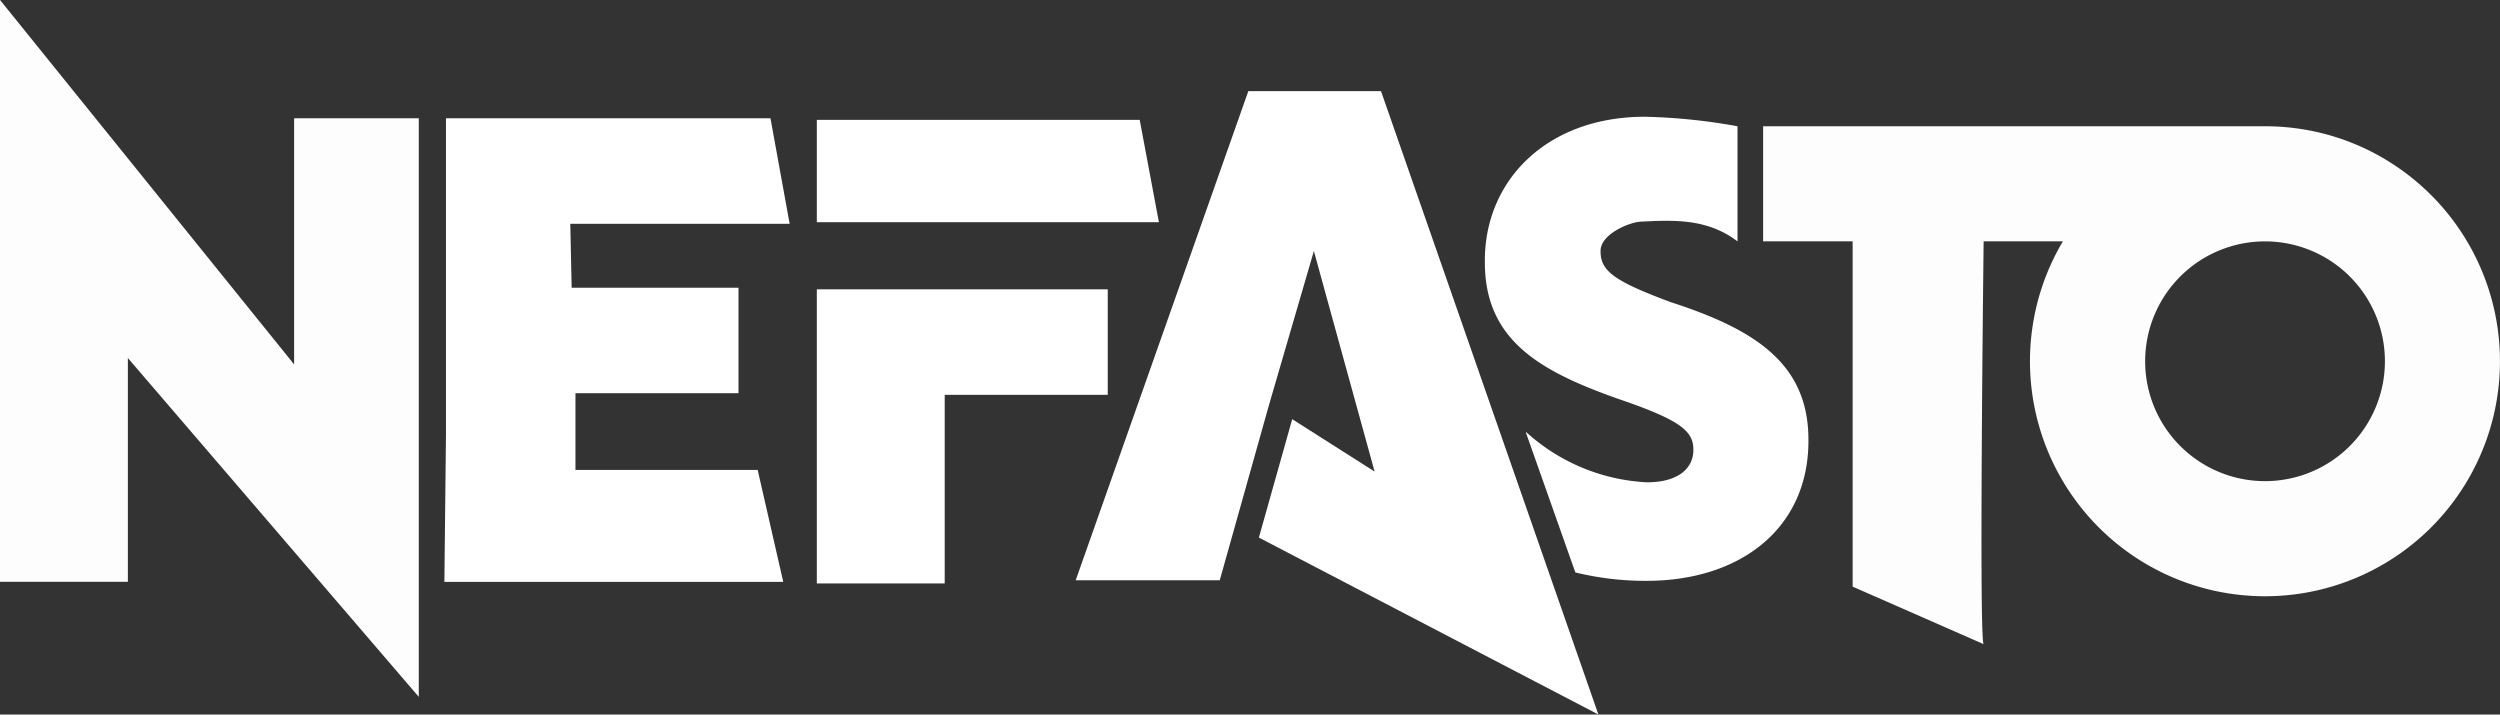 <svg xmlns="http://www.w3.org/2000/svg" width="157.449" height="45" viewBox="0 0 157.449 45">
  <rect x="0" y="0" width="157.449" height="45" fill="#333333" stroke="none"/>
  <g id="longo_nefasto" transform="translate(-574.385 -193.212)">
    <path id="Tracciato_33274" data-name="Tracciato 33274" d="M600.76,237.1V200.661h-7.852v15.5l-18.523-22.953v36.644h8.054V215.762Z" transform="translate(0 0)" fill="#fff" opacity="0.988"/>
    <path id="Tracciato_33275" data-name="Tracciato 33275" d="M1165.318,234.947a14.712,14.712,0,0,0-7.822-2.235h-31.611v7.248h5.638v21.745l8.251,3.622c-.306-.262,0-25.367,0-25.367h4.989a14.8,14.8,0,1,0,20.551-5.013Zm-7.822,20.114a7.55,7.55,0,1,1,7.55-7.55A7.551,7.551,0,0,1,1157.5,255.061Z" transform="translate(-440.46 -31.547)" fill="#fff" opacity="0.988"/>
    <g id="Raggruppa_82" data-name="Raggruppa 82" transform="translate(667.902 200.561)">
      <path id="Tracciato_33276" data-name="Tracciato 33276" d="M1050.585,241.4c-3.564-1.321-4.444-1.961-4.444-3.2v-.038c0-1.041,1.78-1.806,2.561-1.842,2.068-.1,4.164-.2,6.064,1.244v-7.248a36.789,36.789,0,0,0-5.839-.6c-6.125,0-10.073,3.966-10.073,9.05v.121c0,5.084,3.723,7,9.008,8.807,3.282,1.162,4.124,1.842,4.124,2.962v.04c0,1.2-1,2.042-2.924,2.042a12.213,12.213,0,0,1-7.607-3.163l-.018.026,3.115,8.813a18.578,18.578,0,0,0,4.472.53c6,0,10.208-3.363,10.208-8.807v-.081C1059.233,245.288,1055.911,243.125,1050.585,241.4Z" transform="translate(-1038.855 -229.712)" fill="#fff"/>
    </g>
    <path id="Tracciato_33277" data-name="Tracciato 33277" d="M922.418,249.831,943.8,260.974l-13.691-39.262h-8.356l-1.562,4.426-9.31,26.38h9.072l.973-3.461,2.138-7.611,0,0,.068-.234,2.75-9.431.8,2.913,3.024,10.979-5.189-3.3Z" transform="translate(-268.749 -22.762)" fill="#fff"/>
    <path id="Tracciato_33278" data-name="Tracciato 33278" d="M721.64,252.359v-4.832h10.268v-6.644H721.4l-.085-4.027H735.13l-1.208-6.644H713.485v19.933l-.1,9.262h21.342l-1.611-7.047Z" transform="translate(-111.013 -29.55)" fill="#fff"/>
    <g id="Raggruppa_83" data-name="Raggruppa 83" transform="translate(625.828 200.762)">
      <path id="Tracciato_33279" data-name="Tracciato 33279" d="M829.885,283.712v18.523h8.054V290.356h10.268v-6.644H829.885Z" transform="translate(-829.885 -273.04)" fill="#fff"/>
      <path id="Tracciato_33280" data-name="Tracciato 33280" d="M850.22,230.712H829.885v6.443h21.544Z" transform="translate(-829.885 -230.712)" fill="#fff"/>
    </g>
  </g>
</svg>

